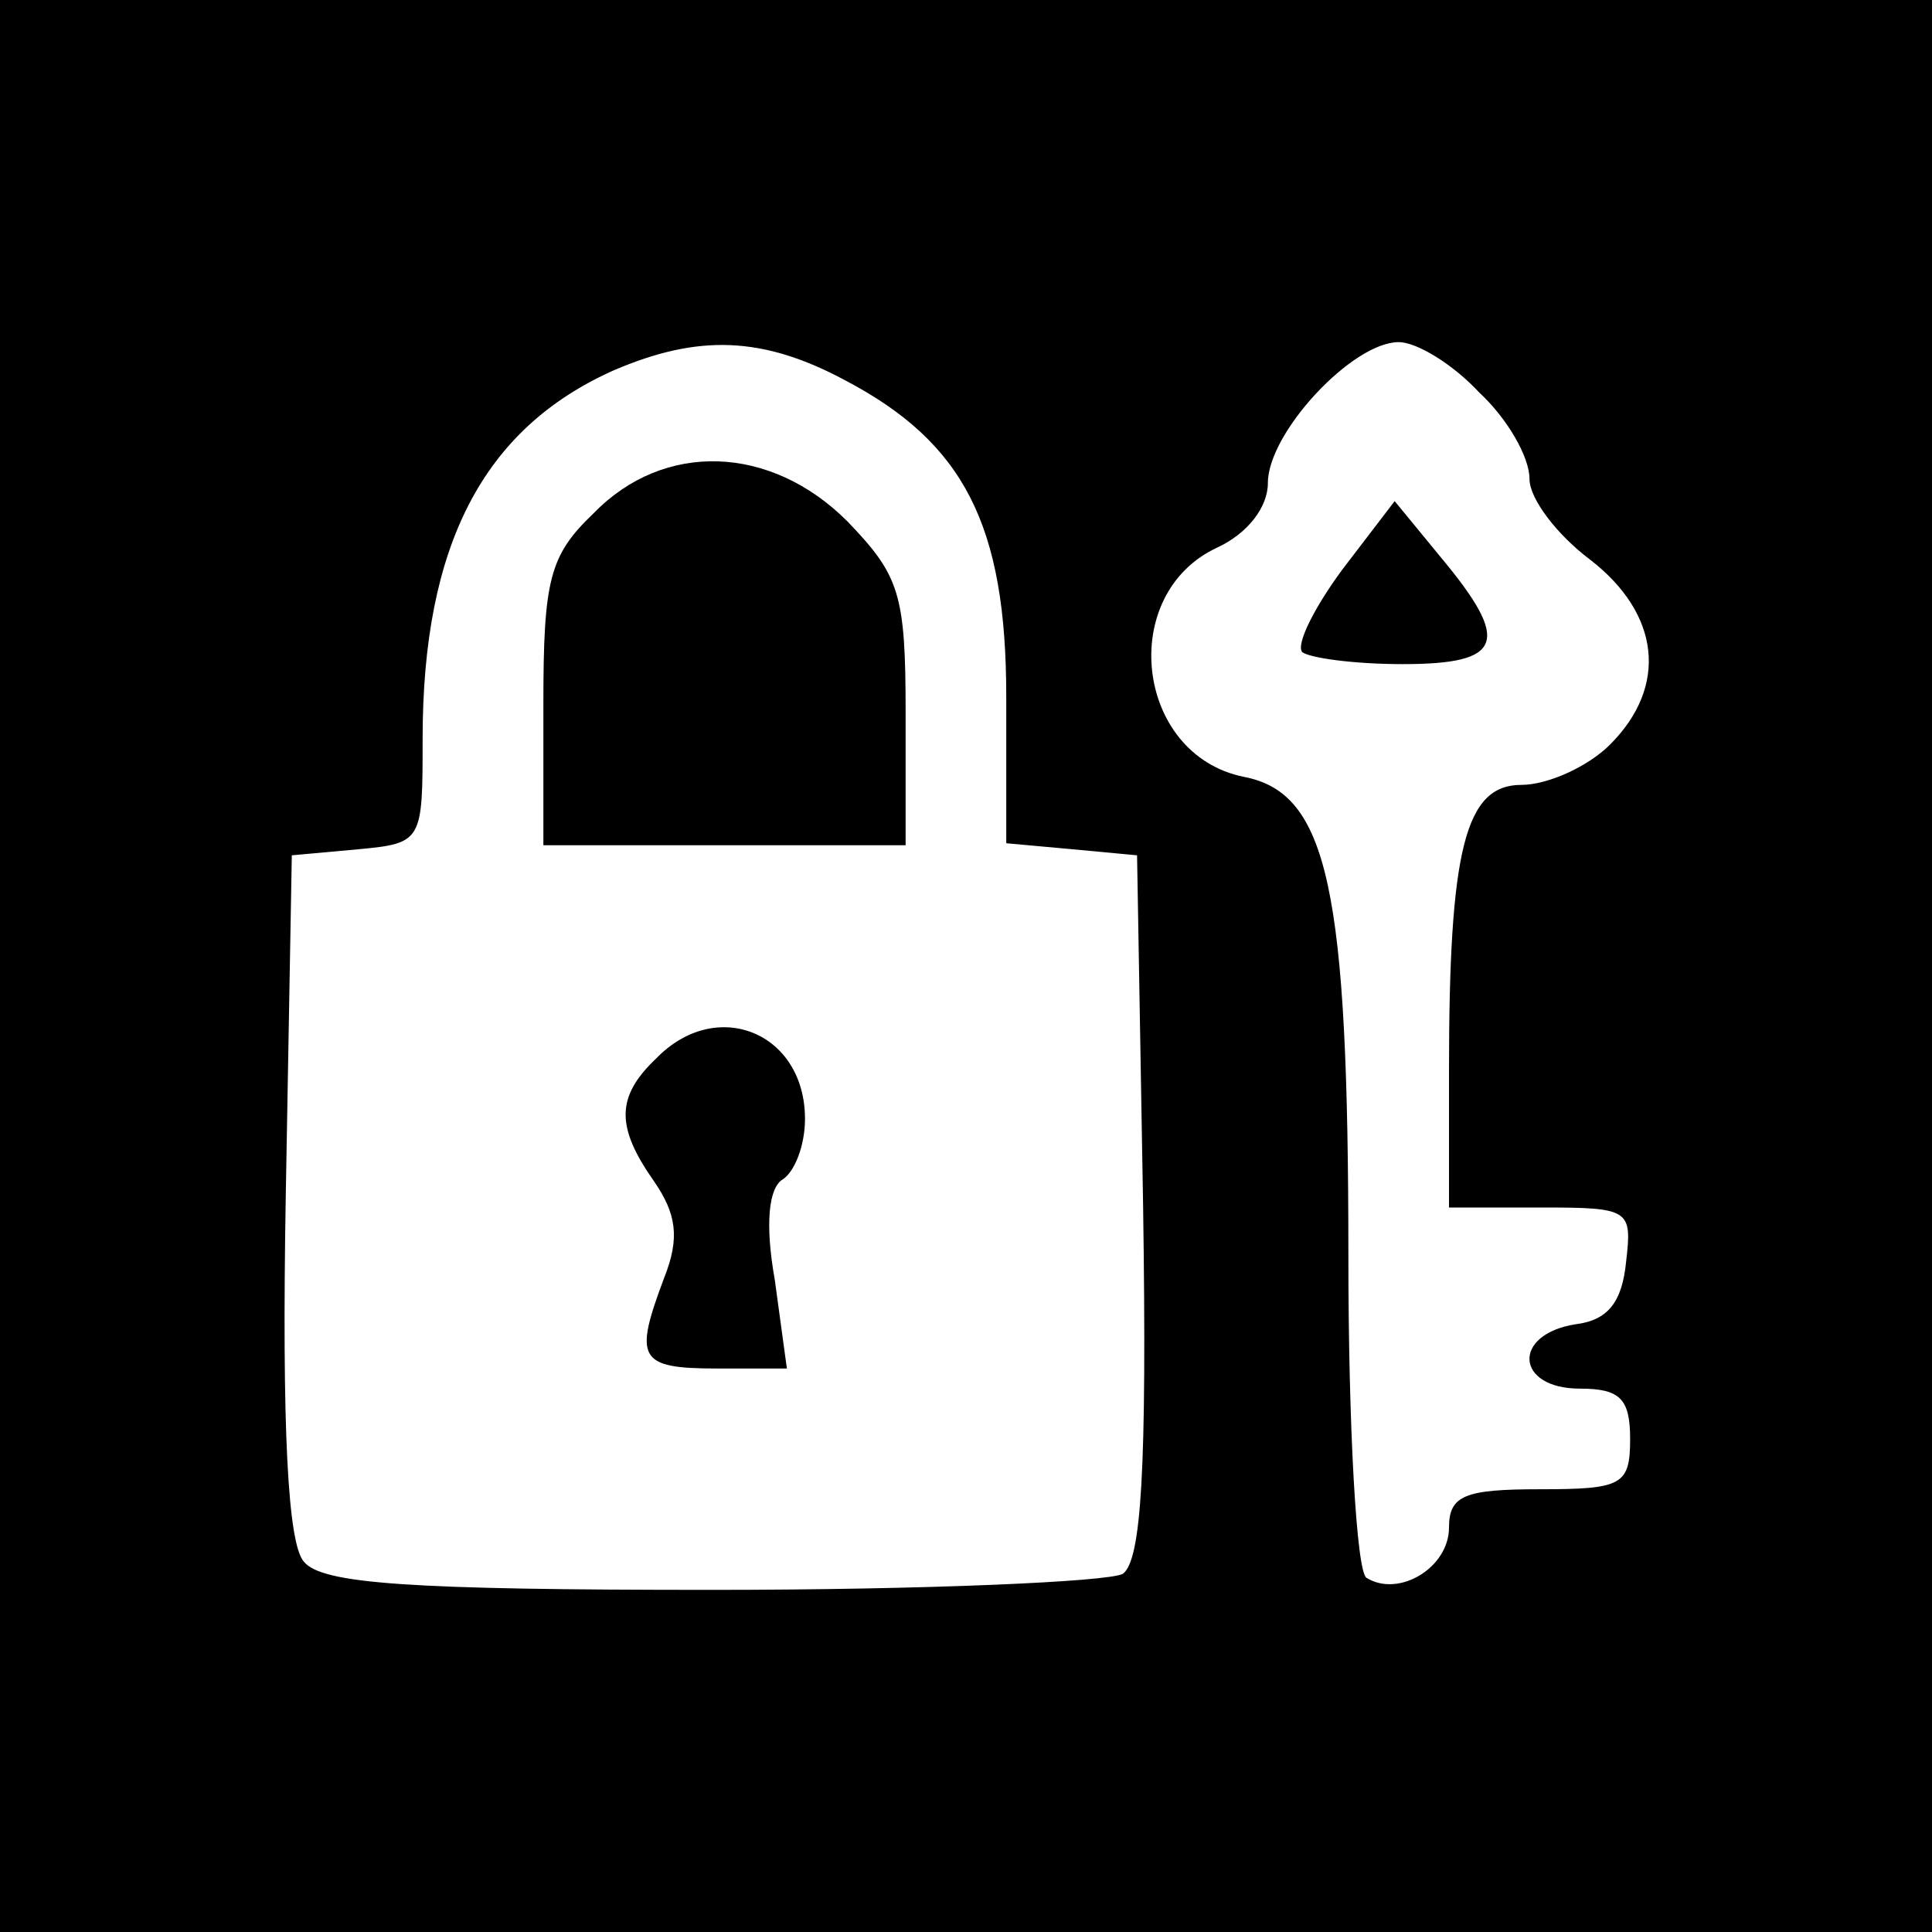 <?xml version="1.0" encoding="UTF-8" standalone="no"?> <svg xmlns="http://www.w3.org/2000/svg" version="1.0" width="96pt" height="96pt" viewBox="0 0 96 96" preserveAspectRatio="xMidYMid meet"><g transform="translate(0,96) scale(0.1,-0.1)" fill="#000000" stroke="none"><path d="M0 480 l0 -480 480 0 480 0 0 480 0 480 -480 0 -480 0 0 -480z m420 291 c59 -31 80 -72 80 -157 l0 -73 33 -3 32 -3 3 -174 c2 -133 -1 -176 -10 -183 -7 -4 -99 -8 -204 -8 -151 0 -194 3 -203 14 -8 9 -11 66 -9 182 l3 169 33 3 c32 3 32 4 32 55 0 96 30 154 95 183 42 18 74 17 115 -5z m315 -6 c14 -13 25 -32 25 -43 0 -10 14 -28 30 -40 35 -27 39 -63 10 -92 -11 -11 -31 -20 -44 -20 -28 0 -36 -32 -36 -142 l0 -68 46 0 c44 0 45 -1 42 -27 -2 -20 -9 -29 -25 -31 -32 -5 -30 -32 2 -32 20 0 25 -5 25 -25 0 -23 -4 -25 -45 -25 -37 0 -45 -3 -45 -19 0 -20 -25 -35 -41 -25 -5 3 -9 75 -9 160 0 182 -10 230 -52 238 -54 11 -63 91 -13 114 15 7 25 20 25 32 0 25 42 70 65 70 9 0 27 -11 40 -25z"></path><path d="M295 705 c-22 -21 -25 -33 -25 -95 l0 -70 90 0 90 0 0 66 c0 59 -3 68 -29 95 -38 38 -91 40 -126 4z"></path><path d="M326 434 c-20 -19 -20 -34 -1 -61 11 -16 13 -28 5 -48 -15 -40 -13 -45 26 -45 l35 0 -6 44 c-5 28 -3 46 4 50 6 4 11 17 11 30 0 43 -44 61 -74 30z"></path><path d="M667 677 c-14 -19 -23 -37 -20 -41 4 -3 26 -6 50 -6 50 0 54 11 19 53 l-23 28 -26 -34z"></path></g></svg> 